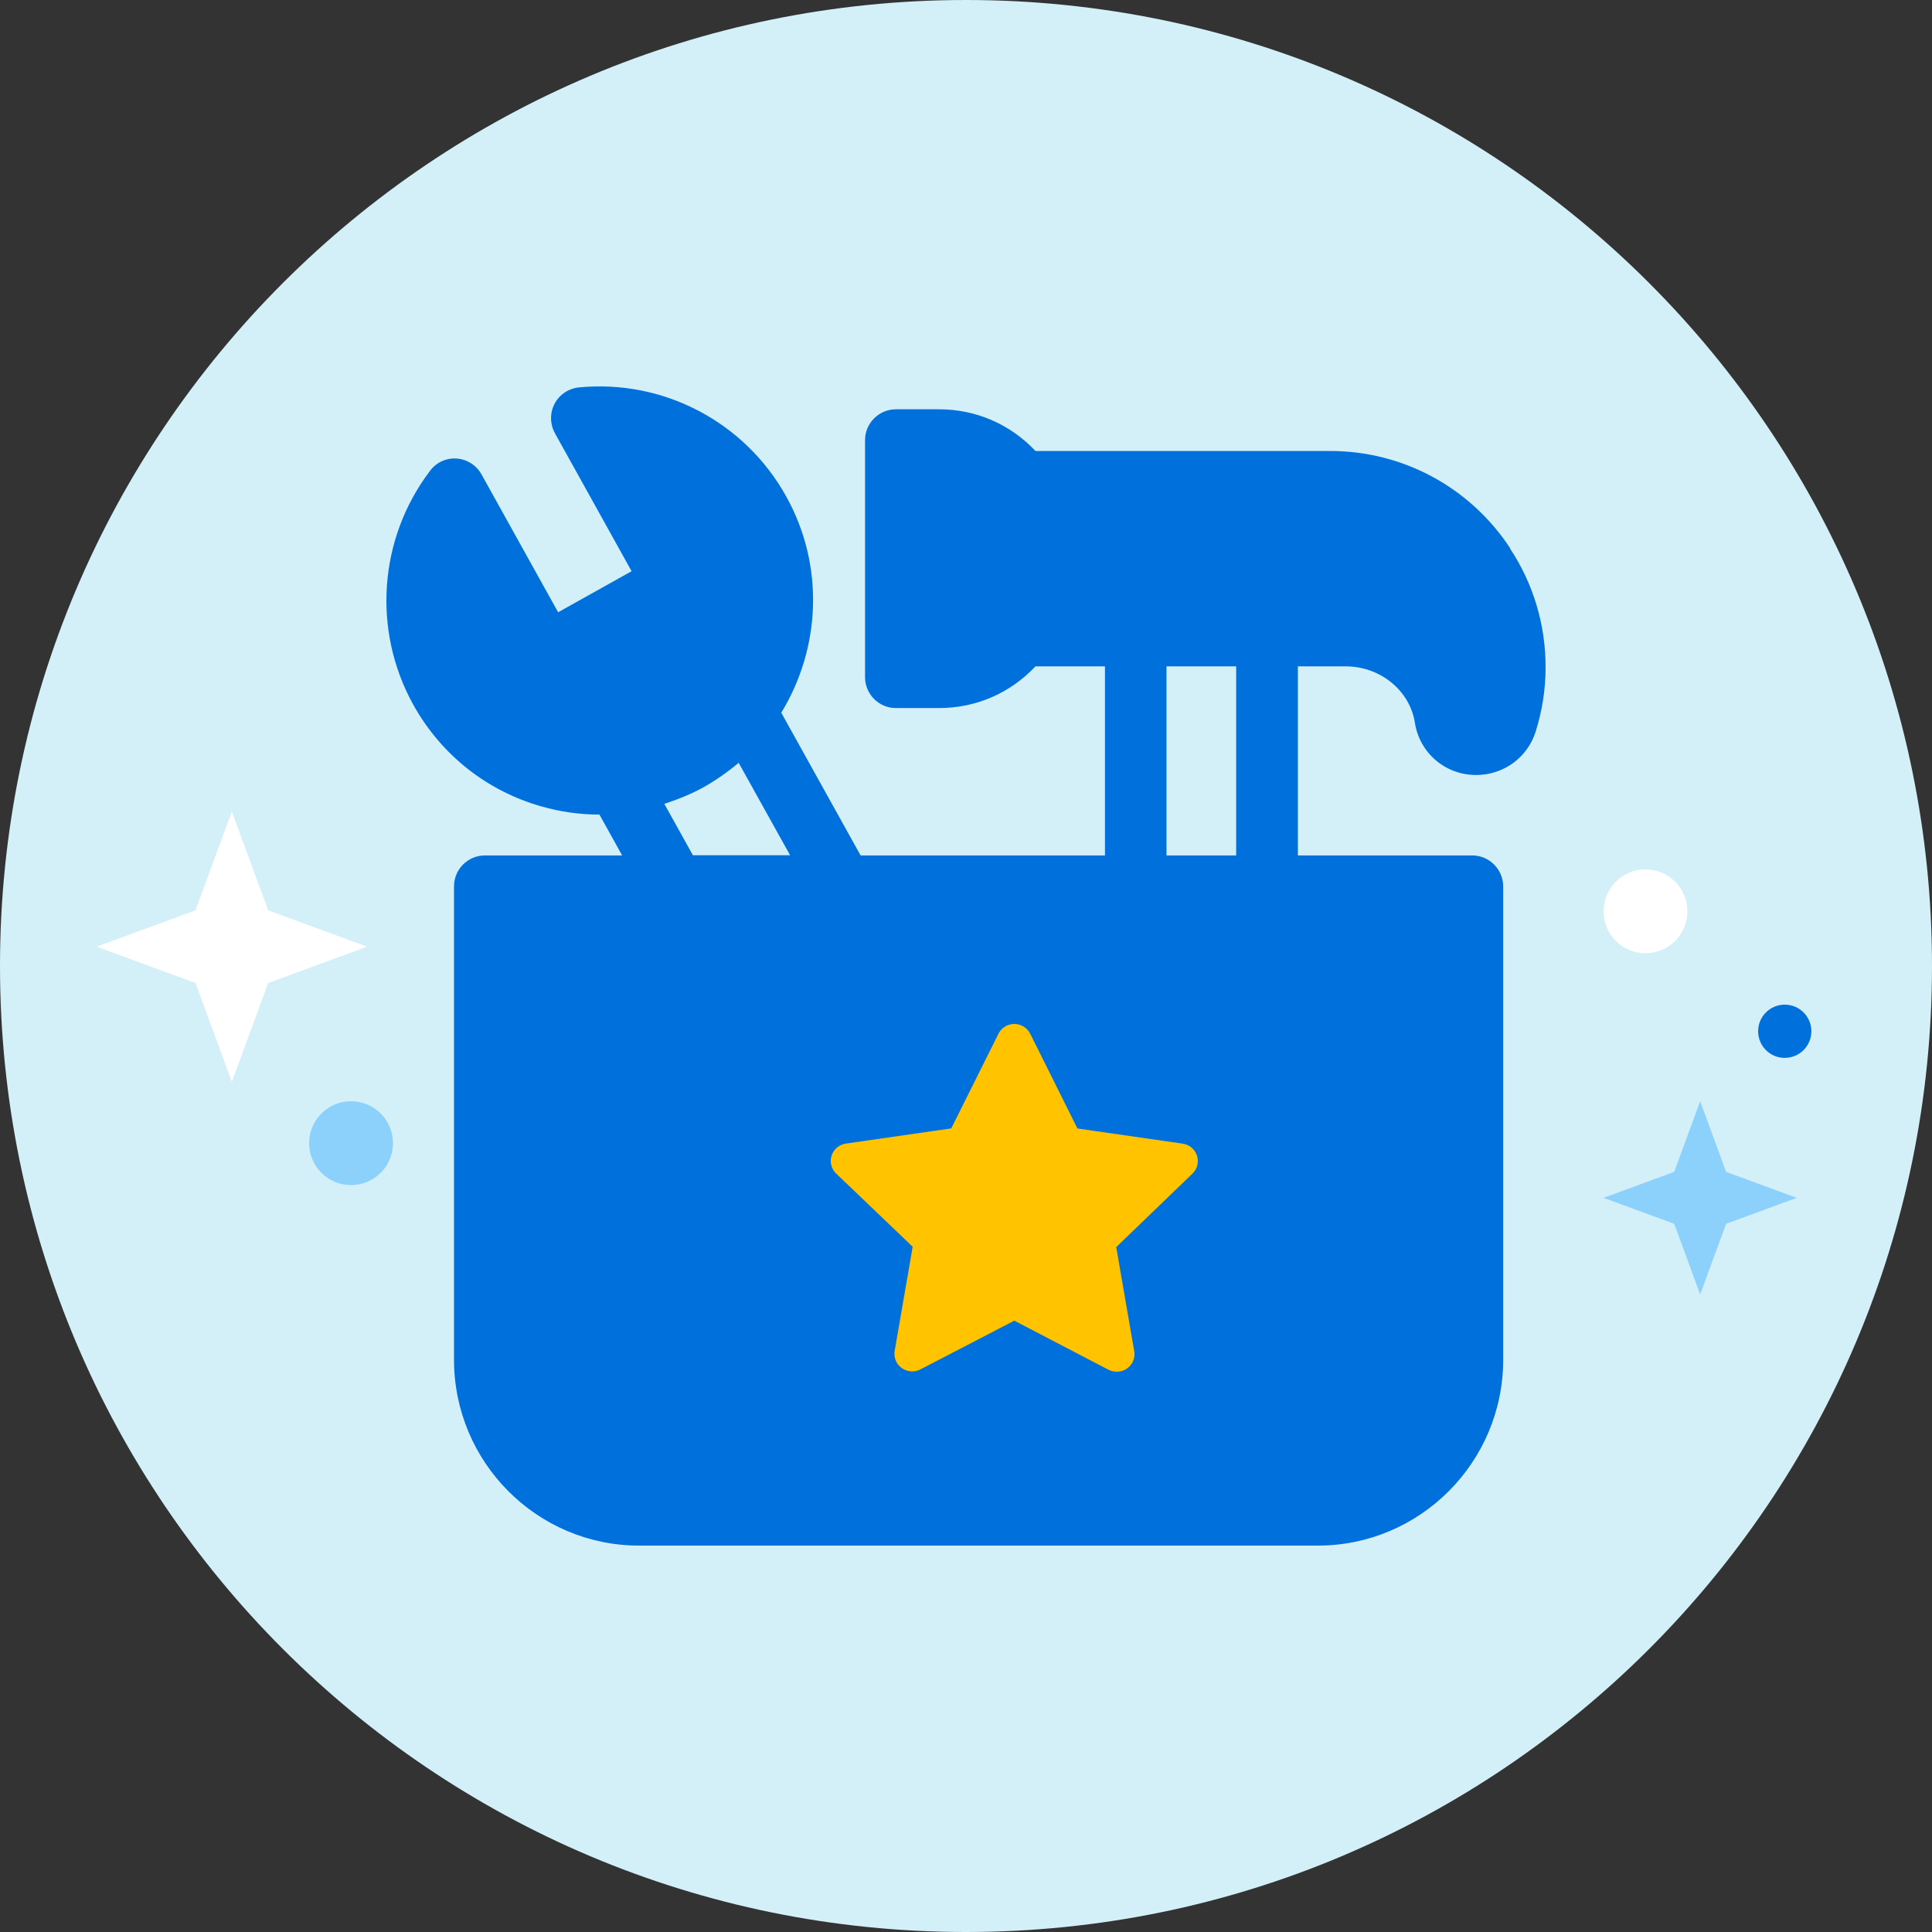 <?xml version="1.0" encoding="UTF-8"?> <svg xmlns="http://www.w3.org/2000/svg" width="100" height="100" viewBox="0 0 100 100" fill="none"><rect x="0" y="0" width="100" height="100" fill="#333333" stroke="none"/><path d="M50 100C77.614 100 100 77.614 100 50C100 22.386 77.614 0 50 0C22.386 0 0 22.386 0 50C0 77.614 22.386 100 50 100Z" fill="#D3EFF8"></path><path d="M12 42L13.881 47.119L19 49L13.881 50.881L12 56L10.119 50.881L5 49L10.119 47.119L12 42Z" fill="white"></path><circle cx="85.17" cy="47.17" r="2.17" fill="white"></circle><circle cx="18.17" cy="59.17" r="2.17" fill="#8CD1FC"></circle><path d="M88 57L89.344 60.657L93 62L89.344 63.343L88 67L86.656 63.343L83 62L86.656 60.657L88 57Z" fill="#8CD1FC"></path><circle cx="52.778" cy="62.778" r="15" fill="#FFC300"></circle><path fill-rule="evenodd" clip-rule="evenodd" d="M78.175 28.389C76.099 25.228 72.622 23.343 68.852 23.343H53.596C52.292 21.959 50.522 21.185 48.609 21.185H46.371C45.491 21.185 44.774 21.904 44.774 22.787V35.047C44.774 35.93 45.491 36.649 46.371 36.649H48.609C50.522 36.649 52.292 35.875 53.596 34.491H57.193V44.277H44.545L40.438 36.889C42.459 33.587 42.709 29.304 40.688 25.686C38.548 21.839 34.342 19.627 29.964 20.052C29.431 20.106 28.953 20.422 28.703 20.902C28.453 21.381 28.464 21.959 28.725 22.428L32.691 29.566L28.888 31.691L24.922 24.553C24.661 24.084 24.172 23.768 23.64 23.735C23.107 23.692 22.586 23.931 22.26 24.367C19.598 27.876 19.261 32.628 21.391 36.475C22.825 39.057 25.183 40.932 28.019 41.738C29.007 42.022 30.018 42.163 31.028 42.163L32.202 44.277H25.096C24.216 44.277 23.499 44.997 23.499 45.879V70.377C23.499 75.684 27.791 80 33.082 80H68.211C73.502 80 77.805 75.684 77.805 70.377V45.879C77.805 44.997 77.077 44.277 76.208 44.277H67.178V34.491H69.656C71.427 34.491 72.959 35.723 73.231 37.39C73.47 38.97 74.806 40.114 76.403 40.114C77.827 40.114 79.066 39.21 79.489 37.859C79.826 36.78 80 35.668 80 34.535C80 32.344 79.37 30.219 78.164 28.399L78.175 28.389ZM36.418 40.747C35.766 41.106 35.081 41.379 34.386 41.608L35.864 44.267H40.895L38.233 39.482C37.678 39.951 37.07 40.376 36.418 40.747ZM43.795 67.631L47.914 64.721C48.153 64.525 48.175 64.089 47.946 63.697C47.729 63.316 47.338 63.109 47.055 63.218L42.492 65.343C42.068 65.593 42.003 66.302 42.361 66.934C42.72 67.577 43.372 67.882 43.795 67.631ZM47.055 61.049C47.338 61.158 47.718 60.951 47.946 60.559C48.164 60.177 48.153 59.741 47.914 59.545L43.795 56.635C43.372 56.396 42.72 56.69 42.361 57.322C42.003 57.965 42.068 58.662 42.492 58.913L47.055 61.049ZM49.348 70.846L49.782 65.811C49.837 65.506 50.206 65.277 50.652 65.277C51.097 65.277 51.456 65.506 51.51 65.811L51.956 70.846C51.956 71.334 51.375 71.736 50.652 71.74L50.663 71.74H50.641L50.652 71.74C49.918 71.736 49.348 71.334 49.348 70.846ZM50.663 58.989C51.108 58.989 51.467 58.749 51.521 58.455H51.543L51.988 53.421C51.988 52.93 51.413 52.516 50.674 52.516C49.935 52.516 49.359 52.93 49.359 53.421L49.793 58.455C49.848 58.749 50.217 58.989 50.663 58.989ZM57.519 67.631C57.943 67.871 58.594 67.577 58.953 66.934C59.312 66.302 59.247 65.604 58.823 65.343L54.259 63.218C53.988 63.109 53.596 63.316 53.368 63.697C53.14 64.089 53.162 64.525 53.401 64.721L57.519 67.631ZM54.259 61.049L58.823 58.913C59.247 58.662 59.312 57.965 58.953 57.322C58.594 56.69 57.943 56.385 57.519 56.635L53.401 59.545C53.162 59.741 53.14 60.177 53.368 60.559C53.586 60.951 53.977 61.158 54.259 61.049ZM60.377 44.277H63.984V34.491H60.377V44.277Z" fill="#0071DC"></path><ellipse cx="92.378" cy="53.378" rx="1.378" ry="1.378" fill="#0071DC"></ellipse><rect x="29" y="50" width="43" height="26" fill="#0071DC"></rect><path d="M53.331 53.52L55.768 58.41L61.216 59.195C61.719 59.267 62.064 59.733 61.99 60.227C61.961 60.423 61.869 60.604 61.726 60.742L57.776 64.55L58.708 69.941C58.793 70.435 58.455 70.904 57.956 70.988C57.758 71.02 57.556 70.988 57.376 70.897L52.501 68.357L47.641 70.879C47.193 71.111 46.635 70.94 46.4 70.497C46.308 70.323 46.275 70.119 46.308 69.923L47.24 64.532L43.28 60.742C42.916 60.394 42.905 59.823 43.258 59.46C43.401 59.315 43.588 59.22 43.79 59.191L49.237 58.406L51.675 53.516C51.892 53.066 52.438 52.873 52.894 53.088C53.084 53.178 53.235 53.327 53.327 53.516L53.331 53.52Z" fill="#FFC300"></path></svg> 